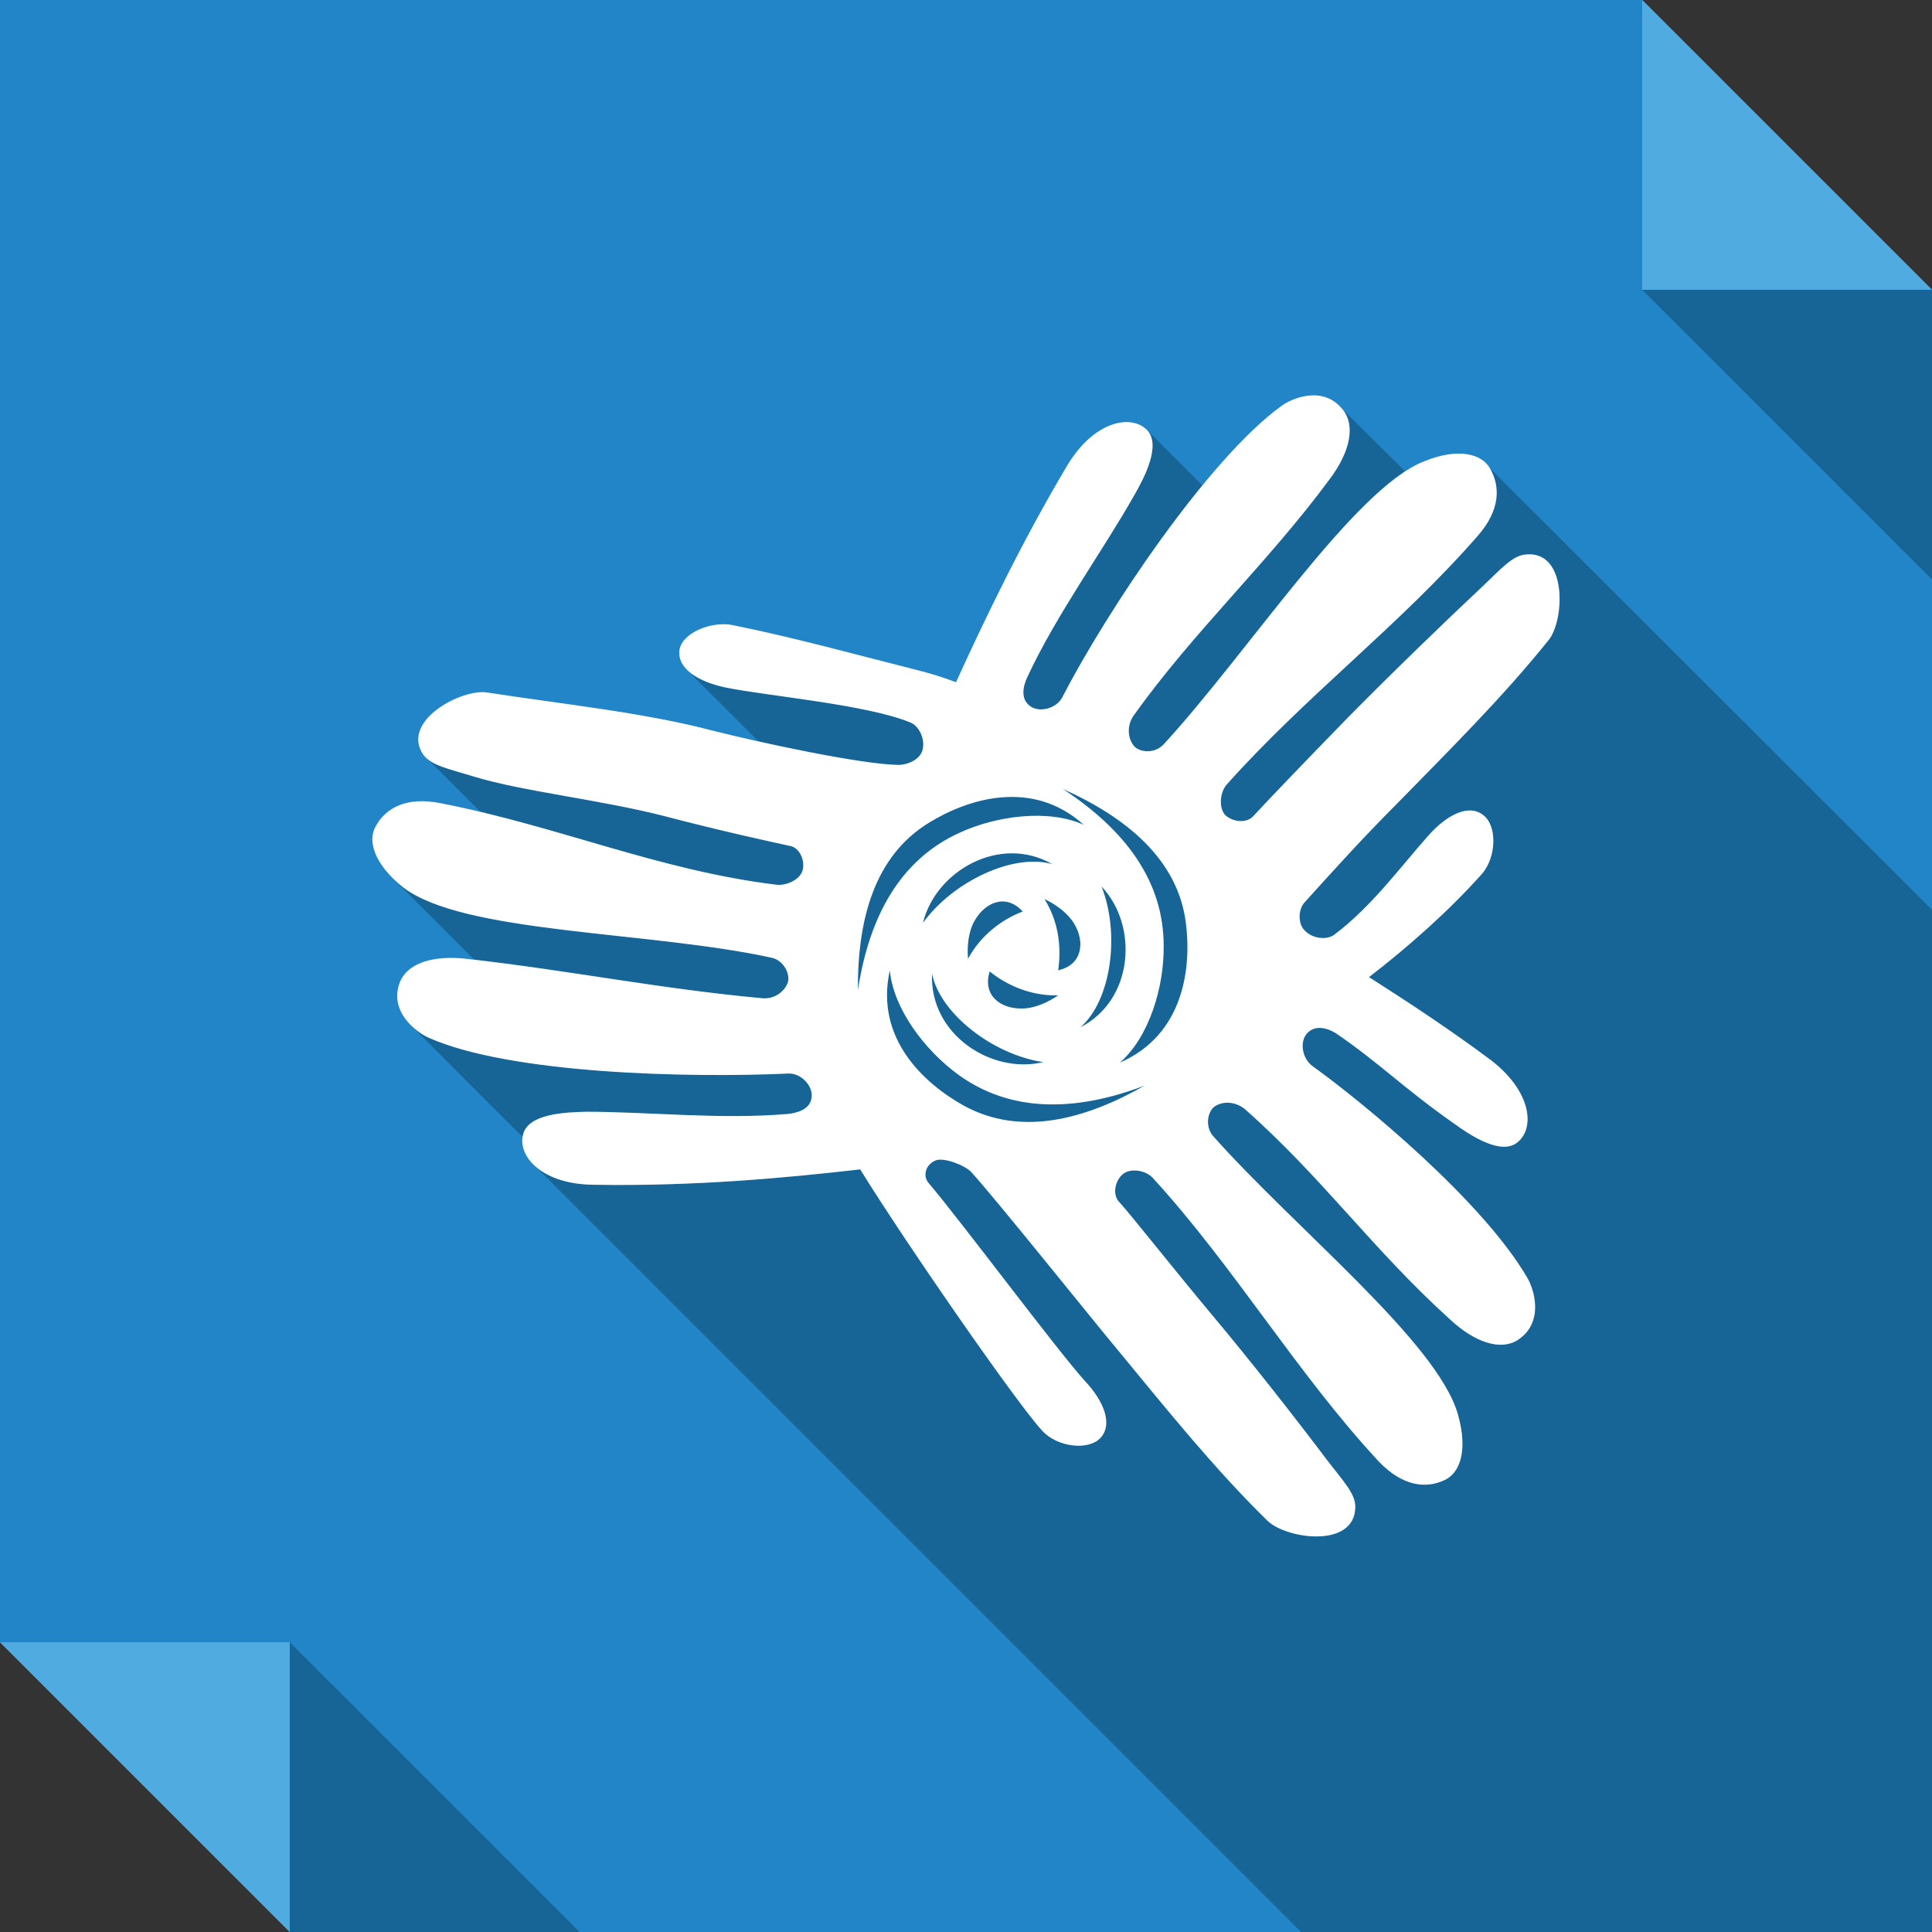 <?xml version="1.0" ?><!DOCTYPE svg  PUBLIC '-//W3C//DTD SVG 1.1//EN'  'http://www.w3.org/Graphics/SVG/1.1/DTD/svg11.dtd'><svg enable-background="new 0 0 512 512" height="512px" id="Layer_1" version="1.1" viewBox="0 0 512 512" width="512px" xml:space="preserve" xmlns="http://www.w3.org/2000/svg" xmlns:xlink="http://www.w3.org/1999/xlink"><rect x="0" y="0" width="512" height="512" fill="#333333" stroke="none"/><g><polygon clip-rule="evenodd" fill="#2285C7" fill-rule="evenodd" points="0,0 435.207,0 512,76.795 512,512 76.793,512 0,435.207     "/><polygon clip-rule="evenodd" fill="#50ACE0" fill-rule="evenodd" points="435.207,0 512,76.795 435.207,76.795  "/><polygon clip-rule="evenodd" fill="#176596" fill-rule="evenodd" points="435.207,76.795 512,153.584 512,76.795  "/><polygon clip-rule="evenodd" fill="#50ACE0" fill-rule="evenodd" points="76.793,512 0,435.207 76.793,435.207  "/><polygon clip-rule="evenodd" fill="#176596" fill-rule="evenodd" points="153.588,512 76.793,435.207 76.793,512  "/><path clip-rule="evenodd" d="M344.813,512h4.383h34.164h40.813H512v-4.539V321.98v-57.441   v-23.432L394.848,124.109c2.719,4.684,2.871,10.883-3.18,17.836c-0.301,0.453-0.754,0.758-1.055,1.211   c-9.066,10.279-18.895,19.652-28.723,28.719c-12.543,11.637-25.246,23.129-36.883,36.129c-1.664,1.967-2.113,6.049-0.305,8.012   c1.969,1.814,5.598,2.266,7.406,0.301c3.324-3.625,13.457-14.209,25.098-26.15c3.781-3.781,7.559-7.709,11.484-11.488   c8.617-8.467,17.387-16.777,23.887-22.977c2.117-1.965,3.934-3.627,5.441-5.141c2.422-2.117,4.383-3.473,6.504-3.627   c8.609-0.756,9.973,10.732,8.008,18.139c-0.602,1.965-1.207,3.479-2.117,4.535c-7.406,9.373-15.719,18.291-24.031,26.756   c-5.449,5.744-10.887,11.188-16.18,16.627c-9.215,9.221-17.383,18.293-24.484,26.154c-1.668,1.813-1.816,5.592,0,7.404   c2.262,2.422,6.199,2.574,8.008,1.061c9.832-7.41,17.387-17.838,24.793-26.152c4.688-5.291,10.434-8.467,14.363-5.592   c3.93,2.721,3.777,11.186-0.152,15.719c-8.617,9.676-19.5,19.348-29.934,27.361c10.434,6.652,21.465,13.906,32.199,21.918   c10.883,8.316,11.789,17.992,7.258,21.77c-4.383,3.781-12.699-1.813-17.082-4.996c-13.305-9.363-19.352-15.715-30.988-23.723   c-2.117-1.367-5.59-2.574-7.863,0c-1.965,2.266-1.207,6.648,1.508,8.621c13.457,9.668,45.207,35.816,56.996,56.227   c1.66,2.867,4.531,11.641-2.57,16.324c-4.383,2.871-11.188,0.902-17.992-5.438c-20.703-18.746-33.707-37.488-54.418-55.781   c-2.266-1.816-5.594-2.27-8.012-0.605c-1.813,1.363-2.566,5.285-0.305,7.863c22.074,24.789,59.406,54.566,64.855,73.762   c0.906,3.18,1.203,5.902,1.203,8.168c-0.145,4.84-2.109,8.016-4.832,9.219c-4.836,2.266-11.035,1.664-17.387-4.992   c-21.617-23.273-38.391-51.691-59.859-75.121c-1.816-1.973-5.746-2.723-7.859-1.066c-2.117,1.668-2.871,5.293-1.211,7.258   c3.324,3.629,13.754,16.934,24.488,29.777c11.035,13.156,22.824,28.277,30.684,38.703c4.391,5.742,7.715,9.07,7.559,12.699   c-0.301,10.883-18.285,8.313-23.277,3.477c-14.059-13.758-26.91-29.785-39-44.441c-8.316-9.977-32.352-40.059-39.453-47.926   c-1.666-1.805-7.107-3.926-9.371-3.164c-3.027,1.203-3.479,4.375-1.965,6.043c9.068,10.73,34.008,44.293,41.414,52.457   c4.535,4.984,7.109,10.43,4.836,14.199c-0.148,0.156-0.449,0.457-0.602,0.762c-3.176,3.633-11.641,2.574-15.57-1.813   c-4.988-5.293-23.43-31.602-37.488-52.605c-4.082-6.199-7.863-11.938-10.734-16.629c-1.66,0.297-3.473,0.453-5.289,0.605   c-11.338,1.211-24.035,2.414-37.791,3.023c-8.768,0.449-17.988,0.605-27.662,0.449c-2.42,0-4.838-0.297-6.805-0.75   c-3.777-0.91-6.801-2.422-8.766-4.383L344.813,512z M254.264,220.703c9.826-4.537,23.576-6.35,32.955-2.117   c-13.762-12.398-30.84-6.805-40.969-0.604c-14.662,8.916-19.047,25.996-18.895,44.443   C230.377,242.621,238.691,227.805,254.264,220.703L254.264,220.703z M244.588,244.588c7.857-10.887,23.881-18.594,34.314-15.57   C264.996,221.002,247.914,230.828,244.588,244.588L244.588,244.588z M253.959,284.797c-8.92-6.504-17.232-17.531-18.139-27.664   c-4.082,18.141,9.219,30.082,19.502,35.828c15.111,8.32,32.193,3.77,48.064-5.293C284.797,294.773,267.715,294.773,253.959,284.797   L253.959,284.797z M276.484,281.473c-13.305-1.969-27.365-12.852-29.48-23.434C246.25,274.063,262.723,284.797,276.484,281.473   L276.484,281.473z M256.531,254.109c3.328-6.197,8.914-10.432,14.512-12.547c-4.387-4.838-9.98-2.572-12.852,2.57   C256.684,246.85,256.227,250.631,256.531,254.109L256.531,254.109z M280.414,263.789c-7.105,0.145-13.453-2.57-18.141-6.352   c-1.965,6.203,2.723,9.977,8.621,9.828C274.063,267.266,277.539,265.746,280.414,263.789L280.414,263.789z M280.414,257.133   c6.348-1.357,7.254-7.41,4.23-12.396c-1.66-2.719-4.684-4.984-7.863-6.5C280.566,244.283,281.32,251.086,280.414,257.133   L280.414,257.133z M286.313,272.25c14.211-7.258,15.414-27.059,5.59-37.338C296.891,247.459,294.473,265.145,286.313,272.25   L286.313,272.25z M314.273,244.588c-2.113-16.934-16.023-28.119-32.656-35.525c16.633,10.881,26.762,24.49,26.762,41.568   c0.152,11.037-3.93,24.338-11.641,30.998C313.82,274.211,315.785,256.375,314.273,244.588L314.273,244.588z M336.492,146.633   c-12.242,14.205-24.938,27.508-36.121,43.08c-1.668,2.414-1.668,5.742,0.152,8.012c1.508,1.664,5.438,2.117,7.855-0.455   c11.039-12.094,23.43-28.719,35.523-43.385c10.129-12.395,19.957-23.43,28.422-29.02l-16.477-16.326   c3.32,4.078,2.113,11.033-3.477,18.439C347.379,133.932,341.941,140.281,336.492,146.633L336.492,146.633z M300.523,131.359   c-8.02,14.215-20.715,31.752-28.273,48.072c-1.059,2.271-1.969,5.744,0.758,7.709c2.418,1.813,6.953,0.609,8.465-2.264   c8.012-15.42,22.527-38.547,37.188-56.236L304,113.977C307.777,118.059,303.234,126.68,300.523,131.359L300.523,131.359z    M201.051,196.514c13.15,2.875,29.631,6.049,37.037,6.197c2.42,0,5.59-1.357,6.348-3.775c0.908-3.027-0.906-6.502-3.021-7.408   c-11.488-4.84-38.398-7.105-49.283-9.371c-3.93-0.76-7.254-2.119-9.523-4.082L201.051,196.514z M127.281,215.109   c26.76,6.498,50.943,16.023,78.457,19.348c2.568,0.303,6.197-1.209,6.955-3.777c0.754-2.57-0.758-6.049-3.326-6.502   c-4.84-1.059-17.537-3.777-33.711-8.012c-16.627-4.232-37.338-6.496-49.732-10.277c-5.898-1.813-10.131-2.723-12.549-4.686   L127.281,215.109z M125.617,254.258c16.934,1.965,32.051,4.535,47.619,6.805c9.221,1.363,18.594,2.578,28.723,3.477   c2.871,0.301,5.744-1.363,6.803-4.082c0.754-2.117-0.908-5.893-4.234-6.652c-13.301-2.873-29.326-4.533-44.744-6.195   c-22.523-2.418-43.688-5.137-53.061-12.547c-0.906-0.756-1.662-1.51-2.416-2.117L125.617,254.258z M166.283,294.93   c13.152,0.449,27.51,1.508,41.268,0.293c0.303,0,0.756,0,1.211,0c2.568-0.293,6.047-1.203,6.348-4.531   c0.303-3.023-2.873-6.352-6.195-6.199c-3.629,0.152-7.563,0.305-11.943,0.305c-12.549,0.148-27.814-0.152-42.176-1.363   c-16.174-1.512-31.443-4.078-41.268-8.465c-1.211-0.449-2.875-1.664-4.537-3.176l29.477,29.488c0-0.156,0.154-0.461,0.154-0.613   c1.359-5.594,11.338-5.895,16.779-6.043C158.875,294.625,162.504,294.773,166.283,294.93L166.283,294.93z" fill="#176596" fill-rule="evenodd"/><path clip-rule="evenodd" d="M303.387,287.668c-15.871,9.063-32.953,13.613-48.064,5.293   c-10.283-5.746-23.584-17.688-19.502-35.828c0.906,10.133,9.219,21.16,18.139,27.664   C267.715,294.773,284.797,294.773,303.387,287.668L303.387,287.668z M321.527,301.125c-2.262-2.578-1.508-6.5,0.305-7.863   c2.418-1.664,5.746-1.211,8.012,0.605c20.711,18.293,33.715,37.035,54.418,55.781c6.805,6.34,13.609,8.309,17.992,5.438   c7.102-4.684,4.23-13.457,2.57-16.324c-11.789-20.41-43.539-46.559-56.996-56.227c-2.715-1.973-3.473-6.355-1.508-8.621   c2.273-2.574,5.746-1.367,7.863,0c11.637,8.008,17.684,14.359,30.988,23.723c4.383,3.184,12.699,8.777,17.082,4.996   c4.531-3.777,3.625-13.453-7.258-21.77c-10.734-8.012-21.766-15.266-32.199-21.918c10.434-8.014,21.316-17.686,29.934-27.361   c3.93-4.533,4.082-12.998,0.152-15.719c-3.93-2.875-9.676,0.301-14.363,5.592c-7.406,8.314-14.961,18.742-24.793,26.152   c-1.809,1.514-5.746,1.361-8.008-1.061c-1.816-1.813-1.668-5.592,0-7.404c7.102-7.861,15.27-16.934,24.484-26.154   c13.156-13.453,27.816-27.961,40.211-43.383c4.238-5.291,4.992-23.582-5.891-22.674c-3.633,0.154-6.652,3.775-11.945,8.768   c-9.523,8.918-23.281,22.223-35.371,34.465c-11.641,11.941-21.773,22.525-25.098,26.15c-1.809,1.965-5.438,1.514-7.406-0.301   c-1.809-1.963-1.359-6.045,0.305-8.012c21.16-23.732,45.805-42.176,66.66-66.059c6.051-6.953,5.898-13.152,3.18-17.836   c-2.117-3.781-8.313-5.596-17.539-1.818c-18.594,7.408-46.406,50.492-68.93,74.979c-2.418,2.572-6.348,2.119-7.855,0.455   c-1.82-2.27-1.82-5.598-0.152-8.012c16.023-22.523,35.367-40.209,52-62.734c5.59-7.406,6.797-14.361,3.477-18.439   c-5.293-6.652-13.762-2.875-16.328-0.906c-19.195,13.906-46.105,54.113-58.047,77.244c-1.512,2.873-6.047,4.076-8.465,2.264   c-2.727-1.965-1.816-5.438-0.758-7.709c7.559-16.32,20.254-33.857,28.273-48.072c2.711-4.68,7.406-13.6,3.32-17.531   c-4.234-4.082-13.902-2.266-21.012,9.521c-11.789,19.807-21.617,40.211-29.475,57.445c-3.176-1.213-6.502-2.268-10.131-3.174   c-15.568-3.932-33.105-8.766-48.977-11.943c-5.744-1.211-13.756,2.117-14.209,6.801c-0.453,4.836,5.139,8.164,12.09,9.678   c10.885,2.266,37.795,4.531,49.283,9.371c2.115,0.906,3.93,4.381,3.021,7.408c-0.758,2.418-3.928,3.775-6.348,3.775   c-9.979-0.148-36.582-5.895-49.129-9.066c-18.293-4.836-40.361-7.105-59.863-10.133c-6.801-1.055-22.977,7.563-16.93,16.479   c2.117,2.873,6.803,3.783,13.758,5.898c12.395,3.781,33.105,6.045,49.732,10.277c16.174,4.234,28.871,6.953,33.711,8.012   c2.568,0.453,4.08,3.932,3.326,6.502c-0.758,2.568-4.387,4.08-6.955,3.777c-31.141-3.777-57.9-15.568-89.037-21.615   c-9.068-1.813-14.512,1.361-17.084,6.047c-2.266,3.775-0.602,9.975,7.105,16.174c15.875,12.396,65.307,11.641,97.805,18.742   c3.326,0.76,4.988,4.535,4.234,6.652c-1.059,2.719-3.932,4.383-6.803,4.082c-27.514-2.563-50.338-7.25-78.154-10.43   c-9.221-1.063-15.871,1.213-17.836,6.195c-3.025,7.867,4.533,13.309,7.559,14.664c21.615,9.676,69.387,10.73,95.387,9.523   c3.322-0.152,6.498,3.176,6.195,6.199c-0.301,3.328-3.779,4.238-6.348,4.531c-17.838,1.508-37.037-0.598-53.361-0.598   c-5.441,0.148-15.42,0.449-16.779,6.043c-1.512,5.746,4.988,13.152,18.594,13.301c26.754,0.461,51.092-1.809,70.742-4.078   c12.551,20.254,41.723,62.281,48.223,69.234c3.93,4.387,12.395,5.445,15.57,1.813c3.172-3.625,0.754-9.672-4.234-14.961   c-7.406-8.164-32.346-41.727-41.414-52.457c-1.514-1.668-1.063-4.84,1.965-6.043c2.264-0.762,7.705,1.359,9.371,3.164   c7.102,7.867,31.137,37.949,39.453,47.926c12.09,14.656,24.941,30.684,39,44.441c4.992,4.836,22.977,7.406,23.277-3.477   c0.156-3.629-3.168-6.957-7.559-12.699c-7.859-10.426-19.648-25.547-30.684-38.703c-10.734-12.844-21.164-26.148-24.488-29.777   c-1.66-1.965-0.906-5.59,1.211-7.258c2.113-1.656,6.043-0.906,7.859,1.066c21.469,23.43,38.242,51.848,59.859,75.121   c6.352,6.656,12.551,7.258,17.387,4.992c4.078-1.813,6.352-7.703,3.629-17.387C380.934,355.691,343.602,325.914,321.527,301.125   L321.527,301.125z M276.484,281.473c-13.762,3.324-30.234-7.41-29.48-23.434C249.119,268.621,263.18,279.504,276.484,281.473   L276.484,281.473z M280.414,263.789c-2.875,1.957-6.352,3.477-9.52,3.477c-5.898,0.148-10.586-3.625-8.621-9.828   C266.961,261.219,273.309,263.934,280.414,263.789L280.414,263.789z M271.043,241.563c-5.598,2.115-11.184,6.35-14.512,12.547   c-0.305-3.479,0.152-7.26,1.66-9.977C261.063,238.99,266.656,236.725,271.043,241.563L271.043,241.563z M278.902,229.018   c-10.434-3.023-26.457,4.684-34.314,15.57C247.914,230.828,264.996,221.002,278.902,229.018L278.902,229.018z M287.219,218.586   c-9.379-4.232-23.129-2.42-32.955,2.117c-15.572,7.102-23.887,21.918-26.908,41.723c-0.152-18.447,4.232-35.527,18.895-44.443   C256.379,211.781,273.457,206.188,287.219,218.586L287.219,218.586z M296.738,281.629c7.711-6.66,11.793-19.961,11.641-30.998   c0-17.078-10.129-30.688-26.762-41.568c16.633,7.406,30.543,18.592,32.656,35.525C315.785,256.375,313.82,274.211,296.738,281.629   L296.738,281.629z M280.414,257.133c0.906-6.047,0.152-12.85-3.633-18.896c3.18,1.516,6.203,3.781,7.863,6.5   C287.668,249.723,286.762,255.775,280.414,257.133L280.414,257.133z M291.902,234.912c9.824,10.279,8.621,30.08-5.59,37.338   C294.473,265.145,296.891,247.459,291.902,234.912L291.902,234.912z" fill="#FFFFFF" fill-rule="evenodd"/></g></svg>